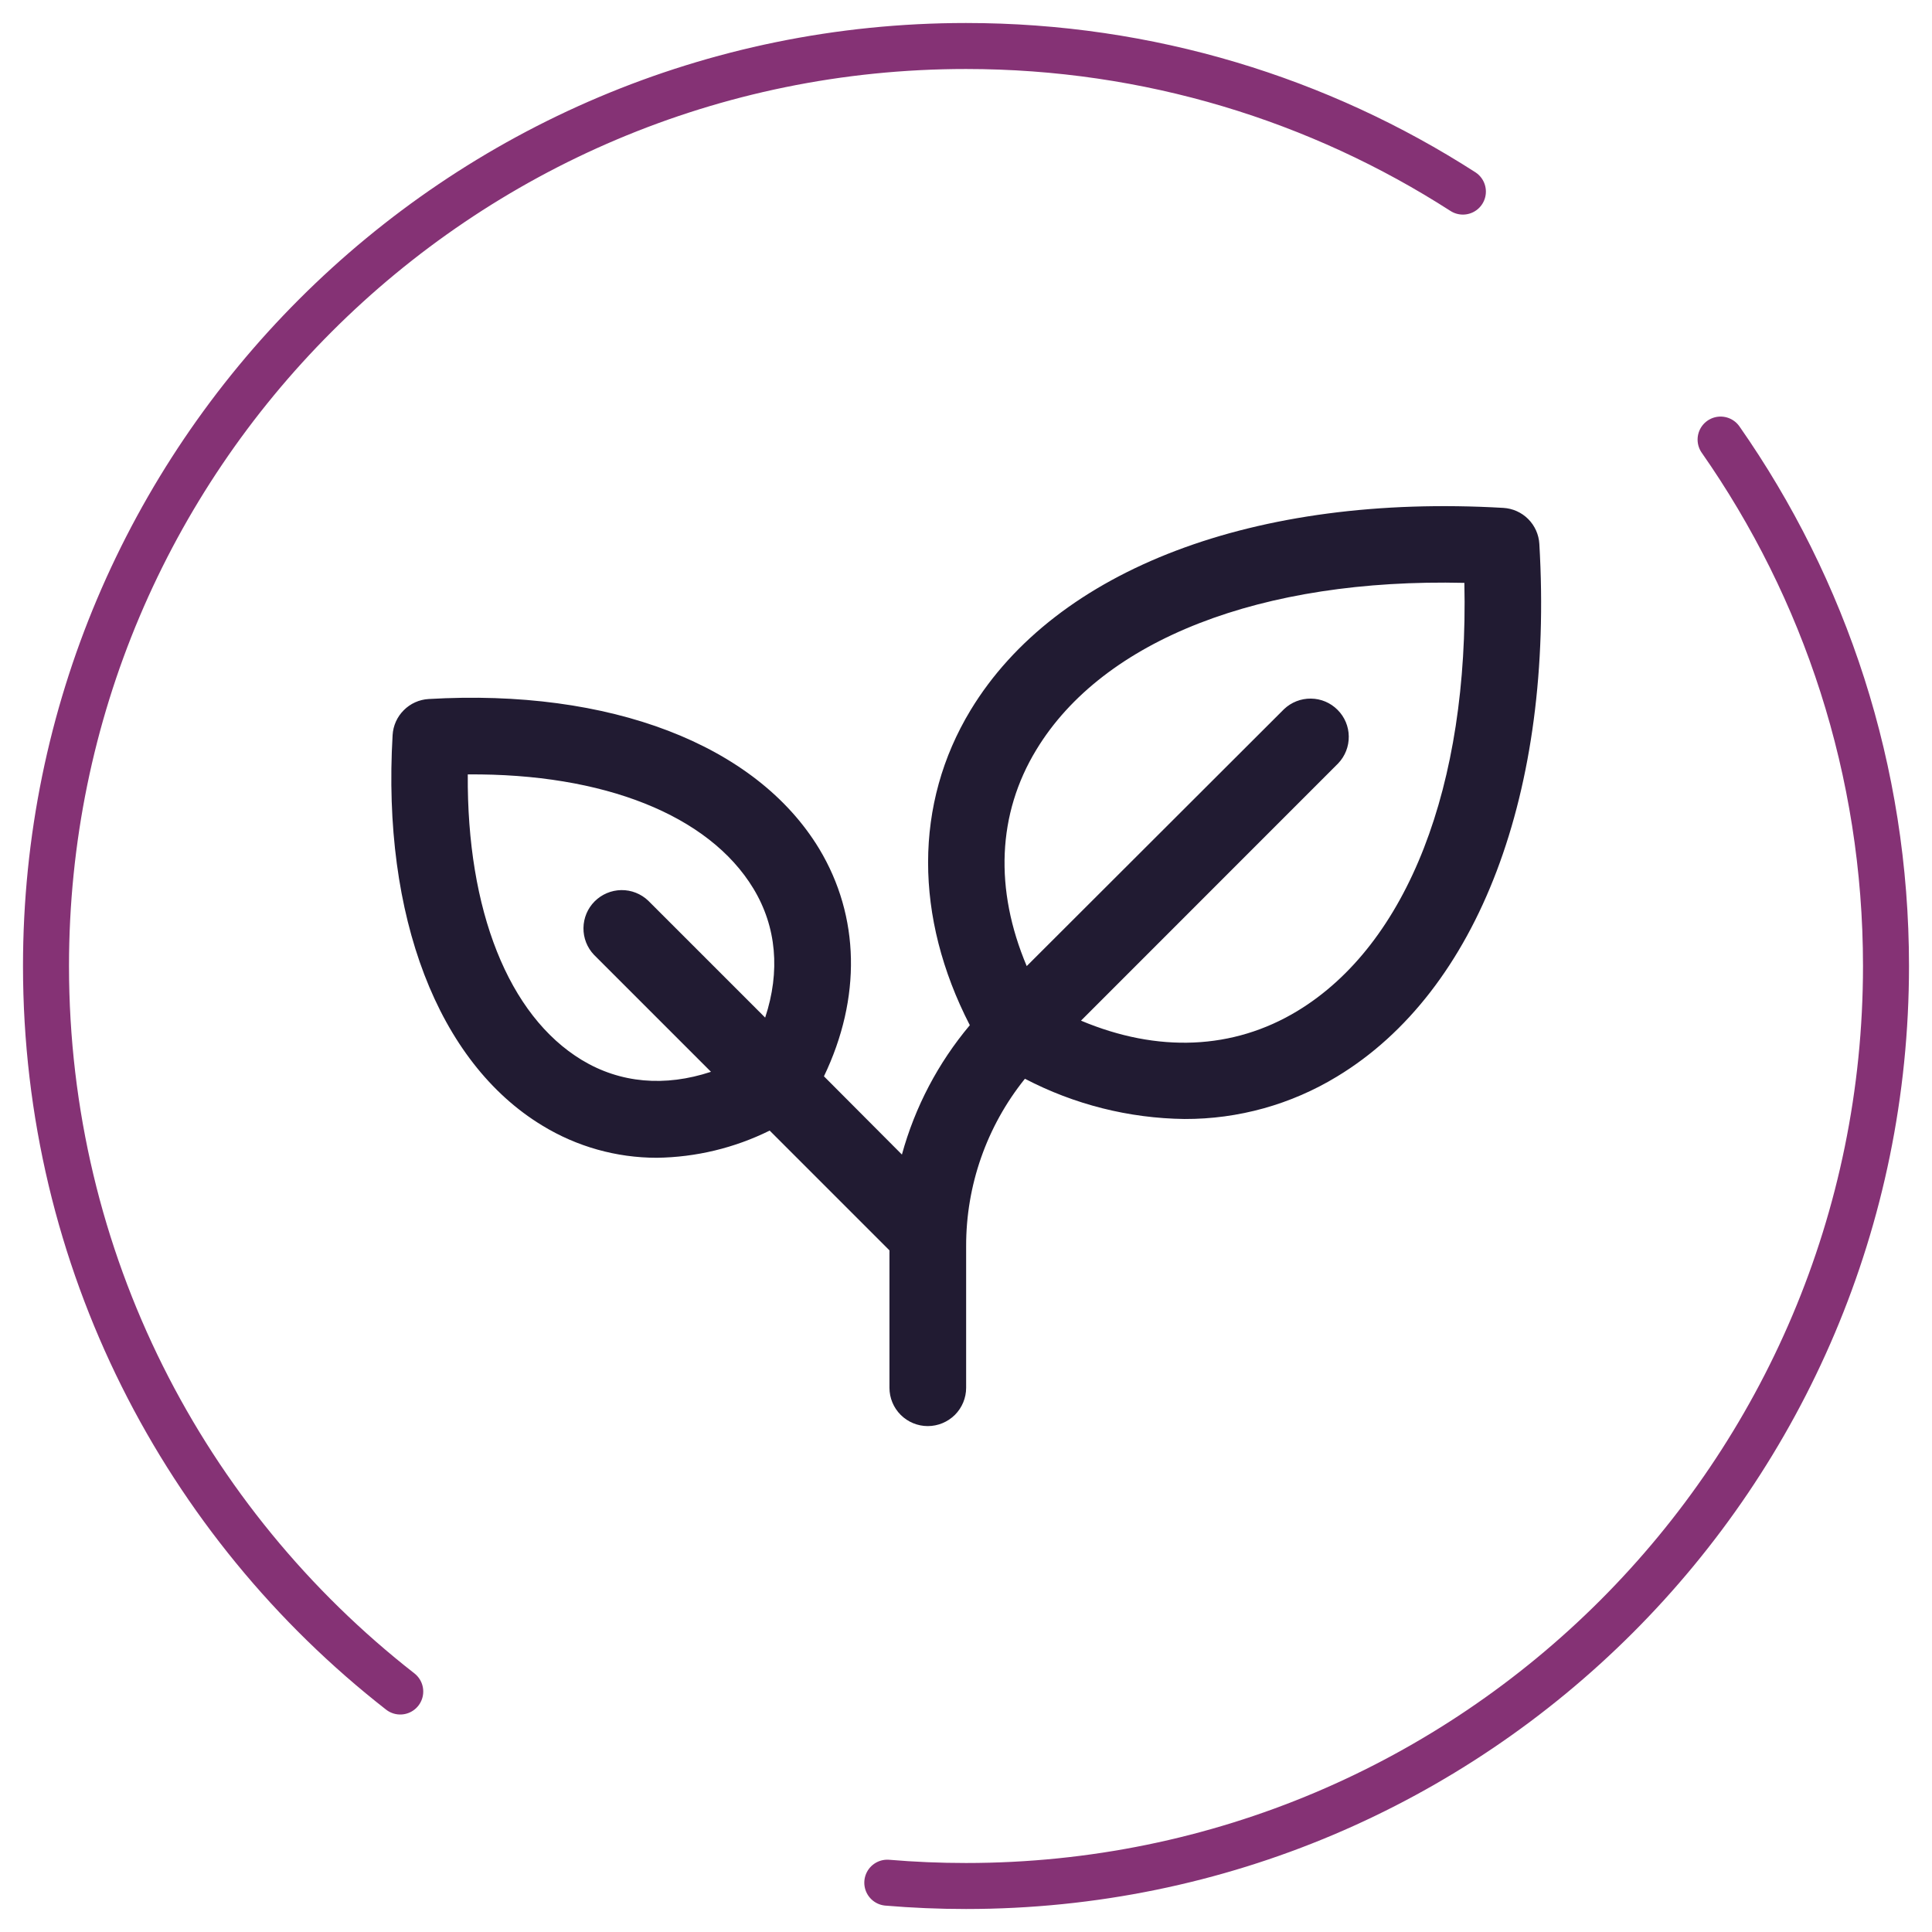<?xml version="1.0" encoding="UTF-8"?>
<svg xmlns="http://www.w3.org/2000/svg" width="42" height="42" viewBox="0 0 42 42" fill="none">
  <path d="M31.802 4.165C28.687 2.162 24.979 1 21 1C9.954 1 1 9.954 1 21C1 27.408 4.013 33.112 8.701 36.772M37.404 9.556C39.671 12.799 41 16.744 41 21C41 32.046 32.046 41 21 41C20.424 41 19.853 40.976 19.289 40.928" stroke="#853275" stroke-linecap="round" stroke-linejoin="round"></path>
  <path d="M33.464 11.824C33.452 11.62 33.366 11.428 33.221 11.283C33.077 11.139 32.885 11.053 32.681 11.041C27.289 10.728 22.96 12.368 21.099 15.439C19.87 17.469 19.872 19.934 21.083 22.287C20.394 23.107 19.89 24.066 19.607 25.099L17.912 23.398C18.727 21.697 18.695 19.924 17.808 18.451C16.433 16.181 13.259 14.965 9.318 15.196C9.114 15.208 8.922 15.294 8.778 15.439C8.633 15.583 8.547 15.775 8.535 15.979C8.303 19.92 9.52 23.094 11.79 24.469C12.539 24.927 13.4 25.169 14.278 25.169C15.13 25.158 15.968 24.956 16.732 24.578L19.336 27.182V30.169C19.336 30.39 19.424 30.602 19.58 30.758C19.736 30.914 19.948 31.002 20.169 31.002C20.39 31.002 20.602 30.914 20.759 30.758C20.915 30.602 21.003 30.39 21.003 30.169V27.097C20.999 25.771 21.45 24.484 22.281 23.451C23.353 24.011 24.541 24.311 25.751 24.326C26.92 24.33 28.067 24.011 29.066 23.403C32.137 21.545 33.781 17.216 33.464 11.824ZM12.649 23.044C11.052 22.076 10.148 19.785 10.169 16.835C13.119 16.811 15.41 17.718 16.378 19.316C16.883 20.149 16.965 21.121 16.634 22.122L14.091 19.579C13.934 19.43 13.724 19.347 13.507 19.35C13.289 19.353 13.082 19.441 12.928 19.594C12.774 19.748 12.687 19.955 12.684 20.173C12.681 20.39 12.763 20.6 12.913 20.757L15.456 23.3C14.455 23.631 13.484 23.549 12.649 23.044ZM28.203 21.979C26.807 22.824 25.166 22.889 23.5 22.188L29.092 16.594C29.242 16.436 29.324 16.227 29.321 16.009C29.319 15.792 29.231 15.584 29.077 15.431C28.924 15.277 28.716 15.189 28.499 15.187C28.282 15.184 28.072 15.266 27.914 15.416L22.32 21.002C21.616 19.335 21.68 17.694 22.529 16.299C23.981 13.903 27.424 12.568 31.834 12.671C31.934 17.079 30.601 20.527 28.203 21.979Z" fill="#211B32"></path>
</svg>
